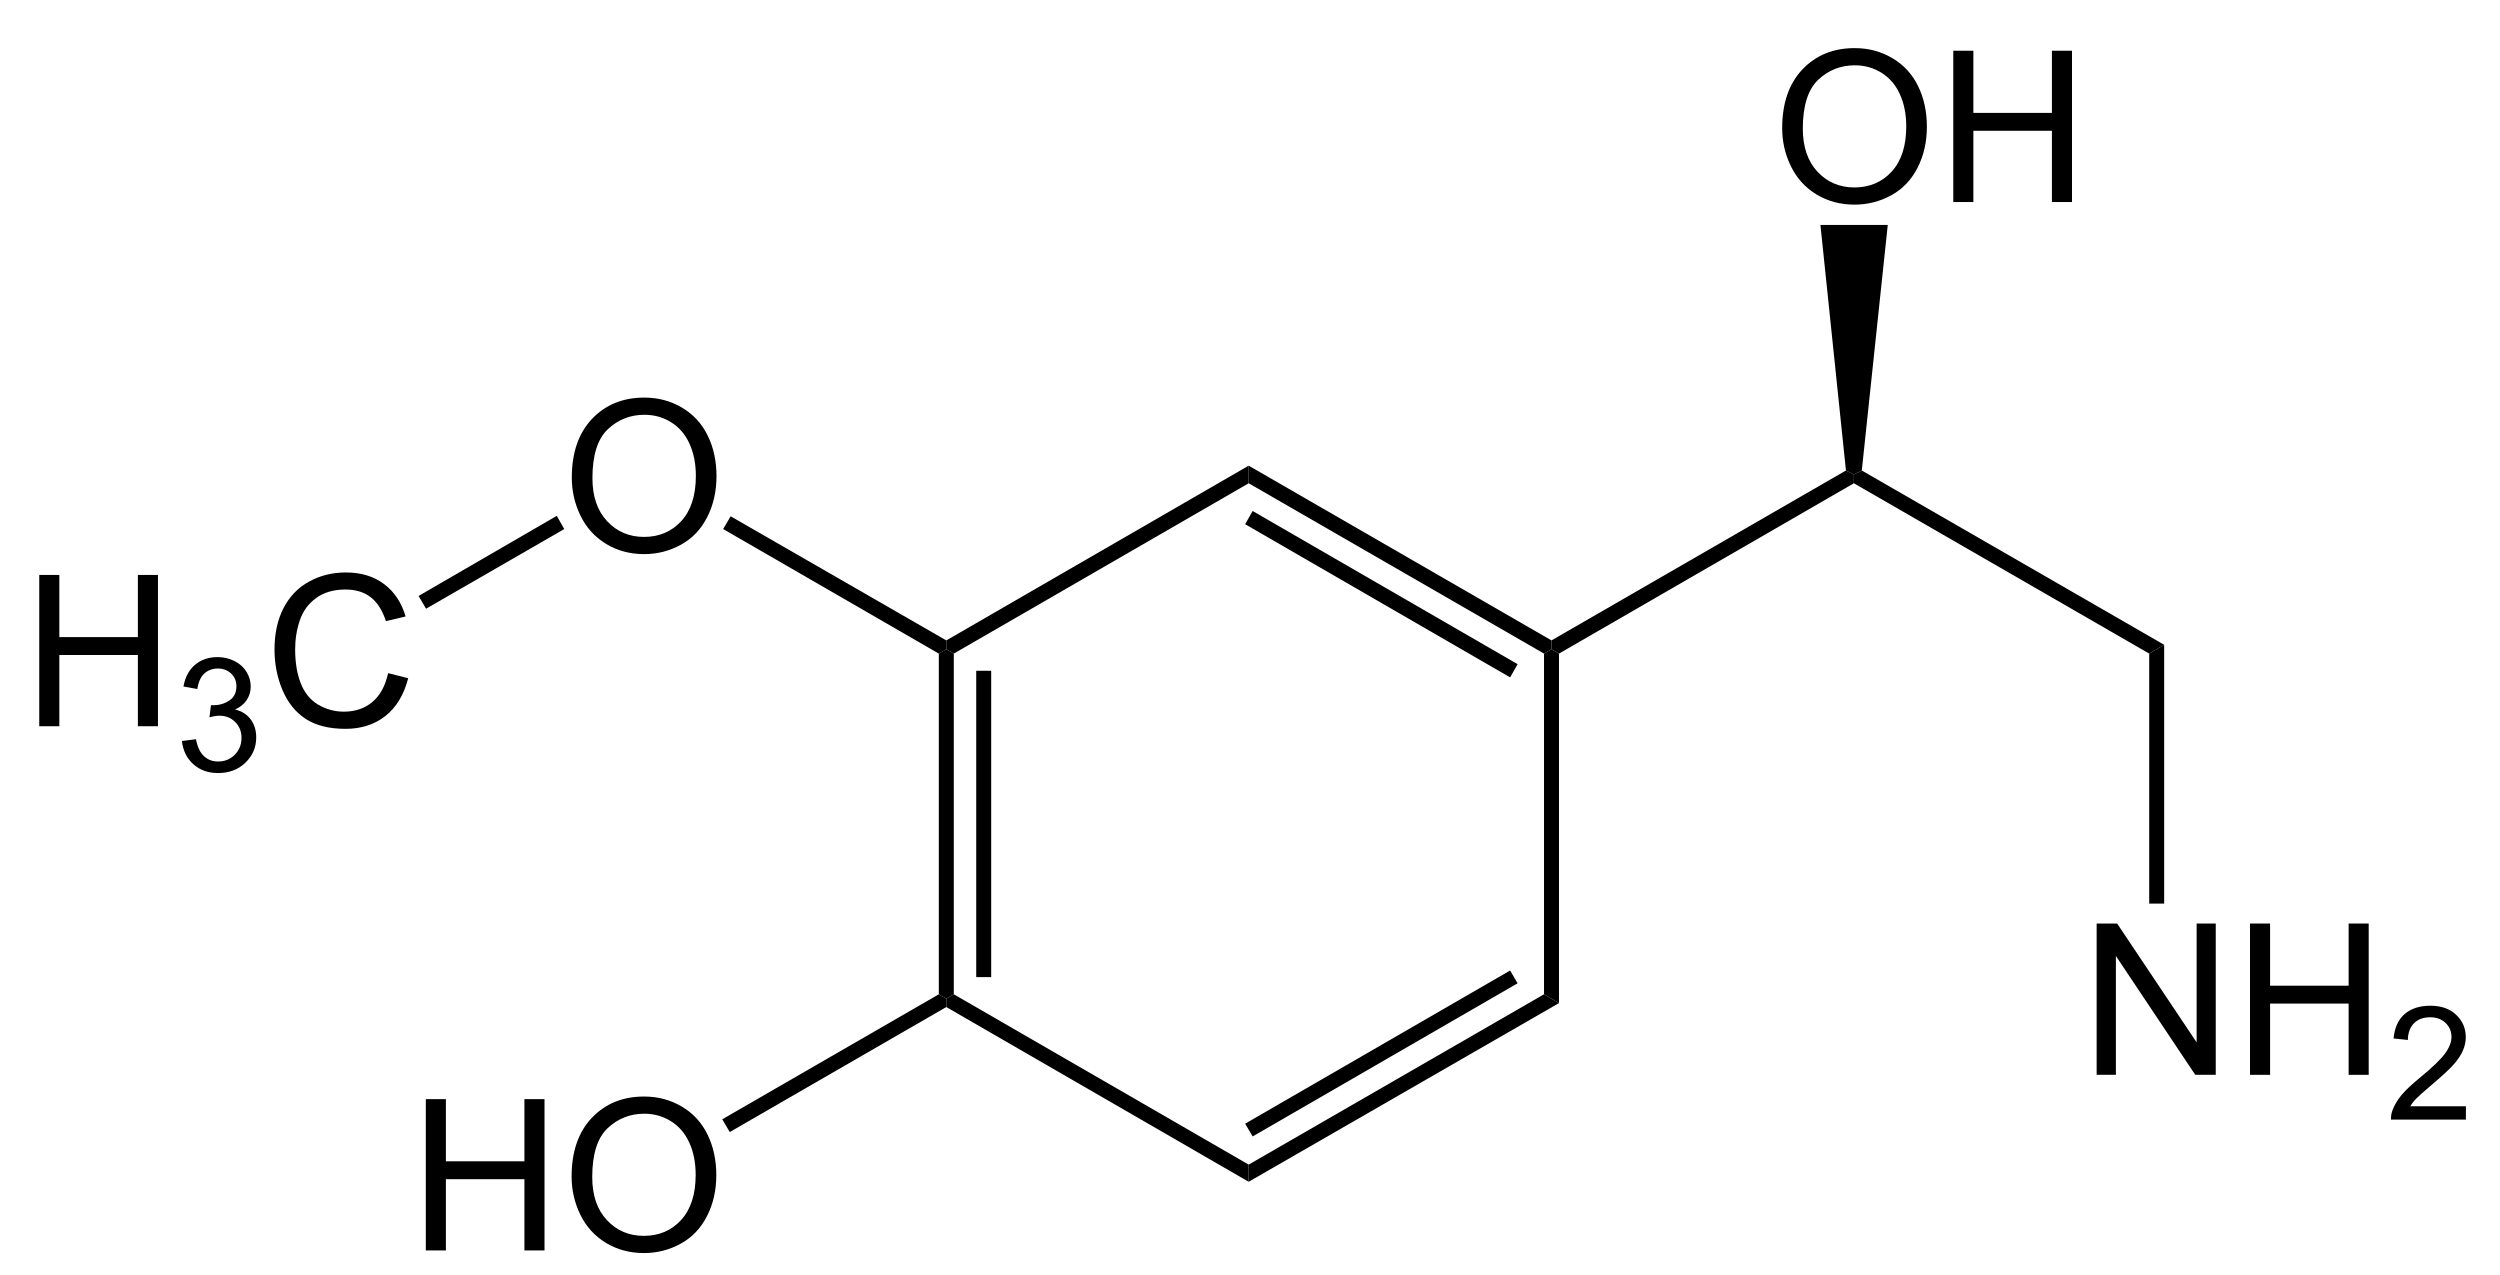 <?xml version="1.0" encoding="UTF-8"?>
<!-- Converted by misc2svg (http://www.network-science.de/tools/misc2svg/) -->
<svg xmlns="http://www.w3.org/2000/svg" xmlns:xlink="http://www.w3.org/1999/xlink" width="355pt" height="181pt" viewBox="0 0 355 181" version="1.1">
<defs>
<clipPath id="clip1">
  <path d="M 0 181.25 L 355 181.25 L 355 0 L 0 0 L 0 181.25 Z M 0 181.25 "/>
</clipPath>
</defs>
<g id="misc2svg">
<g clip-path="url(#clip1)" clip-rule="nonzero">
<path style=" stroke:none;fill-rule:nonzero;fill:rgb(0%,0%,0%);fill-opacity:1;" d="M 135.438 141.188 L 134.375 141.812 L 133.312 141.188 L 133.312 92.812 L 134.375 92.188 L 135.438 92.812 L 135.438 141.188 Z M 135.438 141.188 "/>
<path style=" stroke:none;fill-rule:nonzero;fill:rgb(0%,0%,0%);fill-opacity:1;" d="M 138.625 138.75 L 140.75 138.75 L 140.75 95.25 L 138.625 95.25 L 138.625 138.75 Z M 138.625 138.75 "/>
<path style=" stroke:none;fill-rule:nonzero;fill:rgb(0%,0%,0%);fill-opacity:1;" d="M 177.312 165.375 L 177.312 167.812 L 134.375 143 L 134.375 141.812 L 135.438 141.188 L 177.312 165.375 Z M 177.312 165.375 "/>
<path style=" stroke:none;fill-rule:nonzero;fill:rgb(0%,0%,0%);fill-opacity:1;" d="M 219.25 141.188 L 221.375 142.438 L 177.312 167.812 L 177.312 165.375 L 219.25 141.188 Z M 219.25 141.188 "/>
<path style=" stroke:none;fill-rule:nonzero;fill:rgb(0%,0%,0%);fill-opacity:1;" d="M 214.438 137.812 L 215.5 139.625 L 177.875 161.375 L 176.812 159.562 L 214.438 137.812 Z M 214.438 137.812 "/>
<path style=" stroke:none;fill-rule:nonzero;fill:rgb(0%,0%,0%);fill-opacity:1;" d="M 219.25 92.812 L 220.312 92.188 L 221.375 92.812 L 221.375 142.438 L 219.25 141.188 L 219.25 92.812 Z M 219.25 92.812 "/>
<path style=" stroke:none;fill-rule:nonzero;fill:rgb(0%,0%,0%);fill-opacity:1;" d="M 177.312 68.625 L 177.312 66.125 L 220.312 90.938 L 220.312 92.188 L 219.25 92.812 L 177.312 68.625 Z M 177.312 68.625 "/>
<path style=" stroke:none;fill-rule:nonzero;fill:rgb(0%,0%,0%);fill-opacity:1;" d="M 176.812 74.438 L 177.875 72.562 L 215.5 94.312 L 214.438 96.188 L 176.812 74.438 Z M 176.812 74.438 "/>
<path style=" stroke:none;fill-rule:nonzero;fill:rgb(0%,0%,0%);fill-opacity:1;" d="M 135.438 92.812 L 134.375 92.188 L 134.375 90.938 L 177.312 66.125 L 177.312 68.625 L 135.438 92.812 Z M 135.438 92.812 "/>
<path style=" stroke:none;fill-rule:nonzero;fill:rgb(0%,0%,0%);fill-opacity:1;" d="M 297.723 152.625 L 297.723 131.141 L 300.633 131.141 L 311.922 148.016 L 311.922 131.141 L 314.637 131.141 L 314.637 152.625 L 311.727 152.625 L 300.457 135.75 L 300.457 152.625 L 297.723 152.625 Z M 297.723 152.625 "/>
<path style=" stroke:none;fill-rule:nonzero;fill:rgb(0%,0%,0%);fill-opacity:1;" d="M 319.5 152.625 L 319.5 131.141 L 322.352 131.141 L 322.352 139.969 L 333.504 139.969 L 333.504 131.141 L 336.355 131.141 L 336.355 152.625 L 333.504 152.625 L 333.504 142.508 L 322.352 142.508 L 322.352 152.625 L 319.5 152.625 Z M 319.5 152.625 "/>
<path style=" stroke:none;fill-rule:nonzero;fill:rgb(0%,0%,0%);fill-opacity:1;" d="M 350.16 157.09 L 350.16 158.984 L 339.516 158.984 C 339.5 158.504 339.578 158.047 339.75 157.617 C 340.023 156.887 340.453 156.172 341.039 155.469 C 341.633 154.766 342.504 153.953 343.637 153.027 C 345.379 151.594 346.555 150.461 347.172 149.629 C 347.797 148.781 348.109 147.988 348.109 147.246 C 348.109 146.453 347.824 145.789 347.27 145.254 C 346.707 144.719 345.98 144.453 345.082 144.453 C 344.113 144.453 343.348 144.738 342.777 145.312 C 342.215 145.887 341.926 146.672 341.918 147.676 L 339.887 147.461 C 340.027 145.949 340.551 144.797 341.449 144.004 C 342.355 143.211 343.582 142.812 345.121 142.812 C 346.652 142.812 347.875 143.242 348.773 144.102 C 349.68 144.961 350.141 146.023 350.141 147.285 C 350.141 147.922 350.004 148.555 349.73 149.18 C 349.465 149.805 349.031 150.461 348.422 151.152 C 347.805 151.844 346.789 152.785 345.375 153.984 C 344.188 154.988 343.426 155.664 343.09 156.016 C 342.746 156.367 342.473 156.727 342.27 157.09 L 350.16 157.09 Z M 350.16 157.09 "/>
<path style=" stroke:none;fill-rule:nonzero;fill:rgb(0%,0%,0%);fill-opacity:1;" d="M 305.188 92.812 L 307.312 91.562 L 307.312 128.312 L 305.188 128.312 L 305.188 92.812 Z M 305.188 92.812 "/>
<path style=" stroke:none;fill-rule:nonzero;fill:rgb(0%,0%,0%);fill-opacity:1;" d="M 263.25 68.625 L 263.25 67.375 L 264.375 66.812 L 307.312 91.562 L 305.188 92.812 L 263.25 68.625 Z M 263.25 68.625 "/>
<path style=" stroke:none;fill-rule:nonzero;fill:rgb(0%,0%,0%);fill-opacity:1;" d="M 221.375 92.812 L 220.312 92.188 L 220.312 90.938 L 262.125 66.812 L 263.25 67.375 L 263.25 68.625 L 221.375 92.812 Z M 221.375 92.812 "/>
<path style=" stroke:none;fill-rule:nonzero;fill:rgb(0%,0%,0%);fill-opacity:1;" d="M 253.07 18.219 C 253.07 14.664 254.027 11.883 255.941 9.859 C 257.855 7.844 260.328 6.832 263.363 6.832 C 265.34 6.832 267.125 7.312 268.715 8.258 C 270.316 9.195 271.531 10.52 272.367 12.223 C 273.195 13.918 273.617 15.836 273.617 17.984 C 273.617 20.164 273.172 22.105 272.289 23.824 C 271.414 25.543 270.172 26.848 268.559 27.73 C 266.941 28.617 265.203 29.059 263.344 29.059 C 261.32 29.059 259.516 28.57 257.914 27.594 C 256.32 26.617 255.121 25.285 254.301 23.59 C 253.48 21.898 253.07 20.109 253.07 18.219 Z M 256 18.277 C 256 20.855 256.695 22.898 258.09 24.391 C 259.48 25.875 261.227 26.617 263.324 26.617 C 265.473 26.617 267.234 25.871 268.617 24.371 C 269.992 22.863 270.688 20.727 270.688 17.965 C 270.688 16.223 270.383 14.699 269.789 13.395 C 269.203 12.082 268.336 11.066 267.191 10.348 C 266.059 9.633 264.789 9.273 263.383 9.273 C 261.359 9.273 259.625 9.969 258.168 11.344 C 256.723 12.727 256 15.035 256 18.277 Z M 256 18.277 "/>
<path style=" stroke:none;fill-rule:nonzero;fill:rgb(0%,0%,0%);fill-opacity:1;" d="M 277.367 28.688 L 277.367 7.203 L 280.219 7.203 L 280.219 16.031 L 291.371 16.031 L 291.371 7.203 L 294.223 7.203 L 294.223 28.688 L 291.371 28.688 L 291.371 18.57 L 280.219 18.57 L 280.219 28.688 L 277.367 28.688 Z M 277.367 28.688 "/>
<path style=" stroke:none;fill-rule:nonzero;fill:rgb(0%,0%,0%);fill-opacity:1;" d="M 258.5 31.938 L 268.062 31.938 L 264.375 66.812 L 263.25 67.375 L 262.125 66.812 L 258.5 31.938 Z M 258.5 31.938 "/>
<path style=" stroke:none;fill-rule:nonzero;fill:rgb(0%,0%,0%);fill-opacity:1;" d="M 60.465 177.562 L 60.465 156.078 L 63.316 156.078 L 63.316 164.906 L 74.469 164.906 L 74.469 156.078 L 77.32 156.078 L 77.32 177.562 L 74.469 177.562 L 74.469 167.445 L 63.316 167.445 L 63.316 177.562 L 60.465 177.562 Z M 60.465 177.562 "/>
<path style=" stroke:none;fill-rule:nonzero;fill:rgb(0%,0%,0%);fill-opacity:1;" d="M 81.168 167.094 C 81.168 163.539 82.125 160.758 84.039 158.734 C 85.953 156.719 88.422 155.707 91.461 155.707 C 93.438 155.707 95.219 156.188 96.812 157.133 C 98.414 158.07 99.629 159.395 100.465 161.098 C 101.293 162.793 101.715 164.711 101.715 166.859 C 101.715 169.039 101.27 170.98 100.387 172.699 C 99.512 174.418 98.266 175.723 96.656 176.605 C 95.039 177.492 93.301 177.934 91.441 177.934 C 89.418 177.934 87.613 177.445 86.012 176.469 C 84.418 175.492 83.219 174.16 82.398 172.465 C 81.578 170.773 81.168 168.984 81.168 167.094 Z M 84.098 167.152 C 84.098 169.73 84.789 171.773 86.188 173.266 C 87.578 174.75 89.32 175.492 91.422 175.492 C 93.57 175.492 95.332 174.746 96.715 173.246 C 98.09 171.738 98.785 169.602 98.785 166.84 C 98.785 165.098 98.48 163.574 97.887 162.27 C 97.301 160.957 96.43 159.941 95.289 159.223 C 94.156 158.508 92.887 158.148 91.48 158.148 C 89.457 158.148 87.719 158.844 86.266 160.219 C 84.82 161.602 84.098 163.91 84.098 167.152 Z M 84.098 167.152 "/>
<path style=" stroke:none;fill-rule:nonzero;fill:rgb(0%,0%,0%);fill-opacity:1;" d="M 103.625 160.75 L 102.562 158.938 L 133.312 141.188 L 134.375 141.812 L 134.375 143 L 103.625 160.75 Z M 103.625 160.75 "/>
<path style=" stroke:none;fill-rule:nonzero;fill:rgb(0%,0%,0%);fill-opacity:1;" d="M 81.195 67.844 C 81.195 64.289 82.152 61.508 84.066 59.484 C 85.98 57.469 88.453 56.457 91.488 56.457 C 93.465 56.457 95.25 56.938 96.84 57.883 C 98.441 58.82 99.656 60.145 100.492 61.848 C 101.32 63.543 101.742 65.461 101.742 67.609 C 101.742 69.789 101.297 71.73 100.414 73.449 C 99.539 75.168 98.297 76.473 96.684 77.355 C 95.066 78.242 93.328 78.684 91.469 78.684 C 89.445 78.684 87.641 78.195 86.039 77.219 C 84.445 76.242 83.246 74.91 82.426 73.215 C 81.605 71.523 81.195 69.734 81.195 67.844 Z M 84.125 67.902 C 84.125 70.48 84.82 72.523 86.215 74.016 C 87.605 75.5 89.352 76.242 91.449 76.242 C 93.598 76.242 95.359 75.496 96.742 73.996 C 98.117 72.488 98.812 70.352 98.812 67.59 C 98.812 65.848 98.508 64.324 97.914 63.02 C 97.328 61.707 96.461 60.691 95.316 59.973 C 94.184 59.258 92.914 58.898 91.508 58.898 C 89.484 58.898 87.75 59.594 86.293 60.969 C 84.848 62.352 84.125 64.66 84.125 67.902 Z M 84.125 67.902 "/>
<path style=" stroke:none;fill-rule:nonzero;fill:rgb(0%,0%,0%);fill-opacity:1;" d="M 102.688 75.125 L 103.75 73.312 L 134.375 90.938 L 134.375 92.188 L 133.312 92.812 L 102.688 75.125 Z M 102.688 75.125 "/>
<path style=" stroke:none;fill-rule:nonzero;fill:rgb(0%,0%,0%);fill-opacity:1;" d="M 5.574 103.125 L 5.574 81.641 L 8.426 81.641 L 8.426 90.469 L 19.578 90.469 L 19.578 81.641 L 22.43 81.641 L 22.43 103.125 L 19.578 103.125 L 19.578 93.008 L 8.426 93.008 L 8.426 103.125 L 5.574 103.125 Z M 5.574 103.125 "/>
<path style=" stroke:none;fill-rule:nonzero;fill:rgb(0%,0%,0%);fill-opacity:1;" d="M 25.836 105.223 L 27.828 104.969 C 28.047 106.094 28.434 106.898 28.98 107.391 C 29.527 107.891 30.191 108.133 30.973 108.133 C 31.91 108.133 32.695 107.816 33.336 107.176 C 33.973 106.527 34.293 105.727 34.293 104.773 C 34.293 103.867 33.992 103.113 33.395 102.527 C 32.809 101.934 32.059 101.629 31.148 101.629 C 30.77 101.629 30.301 101.707 29.742 101.863 L 29.957 100.125 C 30.086 100.141 30.195 100.145 30.289 100.145 C 31.121 100.145 31.875 99.926 32.555 99.48 C 33.23 99.043 33.57 98.363 33.57 97.449 C 33.57 96.723 33.32 96.121 32.828 95.652 C 32.332 95.176 31.699 94.93 30.934 94.93 C 30.164 94.93 29.52 95.176 29 95.652 C 28.492 96.137 28.164 96.863 28.023 97.84 L 26.051 97.488 C 26.285 96.16 26.832 95.137 27.691 94.402 C 28.551 93.676 29.617 93.309 30.895 93.309 C 31.766 93.309 32.574 93.5 33.316 93.875 C 34.059 94.258 34.625 94.77 35.016 95.418 C 35.406 96.074 35.602 96.762 35.602 97.488 C 35.602 98.191 35.41 98.832 35.035 99.402 C 34.668 99.965 34.117 100.414 33.375 100.75 C 34.324 100.977 35.059 101.434 35.582 102.137 C 36.113 102.832 36.383 103.691 36.383 104.715 C 36.383 106.121 35.867 107.324 34.84 108.309 C 33.824 109.285 32.535 109.773 30.973 109.773 C 29.551 109.773 28.375 109.355 27.438 108.504 C 26.512 107.66 25.977 106.566 25.836 105.223 Z M 25.836 105.223 "/>
<path style=" stroke:none;fill-rule:nonzero;fill:rgb(0%,0%,0%);fill-opacity:1;" d="M 55.113 95.586 L 57.965 96.309 C 57.363 98.641 56.289 100.426 54.742 101.66 C 53.188 102.887 51.293 103.496 49.059 103.496 C 46.754 103.496 44.867 103.027 43.414 102.09 C 41.969 101.141 40.863 99.773 40.113 97.988 C 39.355 96.191 38.98 94.273 38.98 92.227 C 38.98 89.992 39.398 88.039 40.25 86.367 C 41.109 84.703 42.324 83.438 43.902 82.578 C 45.473 81.719 47.211 81.289 49.117 81.289 C 51.266 81.289 53.066 81.836 54.527 82.93 C 55.996 84.023 57.016 85.562 57.594 87.539 L 54.801 88.203 C 54.293 86.641 53.559 85.504 52.613 84.785 C 51.676 84.07 50.488 83.711 49.059 83.711 C 47.402 83.711 46.02 84.109 44.918 84.902 C 43.809 85.699 43.027 86.758 42.574 88.086 C 42.129 89.414 41.91 90.789 41.91 92.207 C 41.91 94.031 42.168 95.625 42.691 96.992 C 43.223 98.359 44.047 99.383 45.172 100.059 C 46.305 100.723 47.52 101.055 48.824 101.055 C 50.426 101.055 51.773 100.602 52.867 99.688 C 53.969 98.766 54.723 97.398 55.113 95.586 Z M 55.113 95.586 "/>
<path style=" stroke:none;fill-rule:nonzero;fill:rgb(0%,0%,0%);fill-opacity:1;" d="M 60.5 86.438 L 59.438 84.625 L 79.062 73.25 L 80.125 75.125 L 60.5 86.438 Z M 60.5 86.438 "/>
</g>
</g>
</svg>
